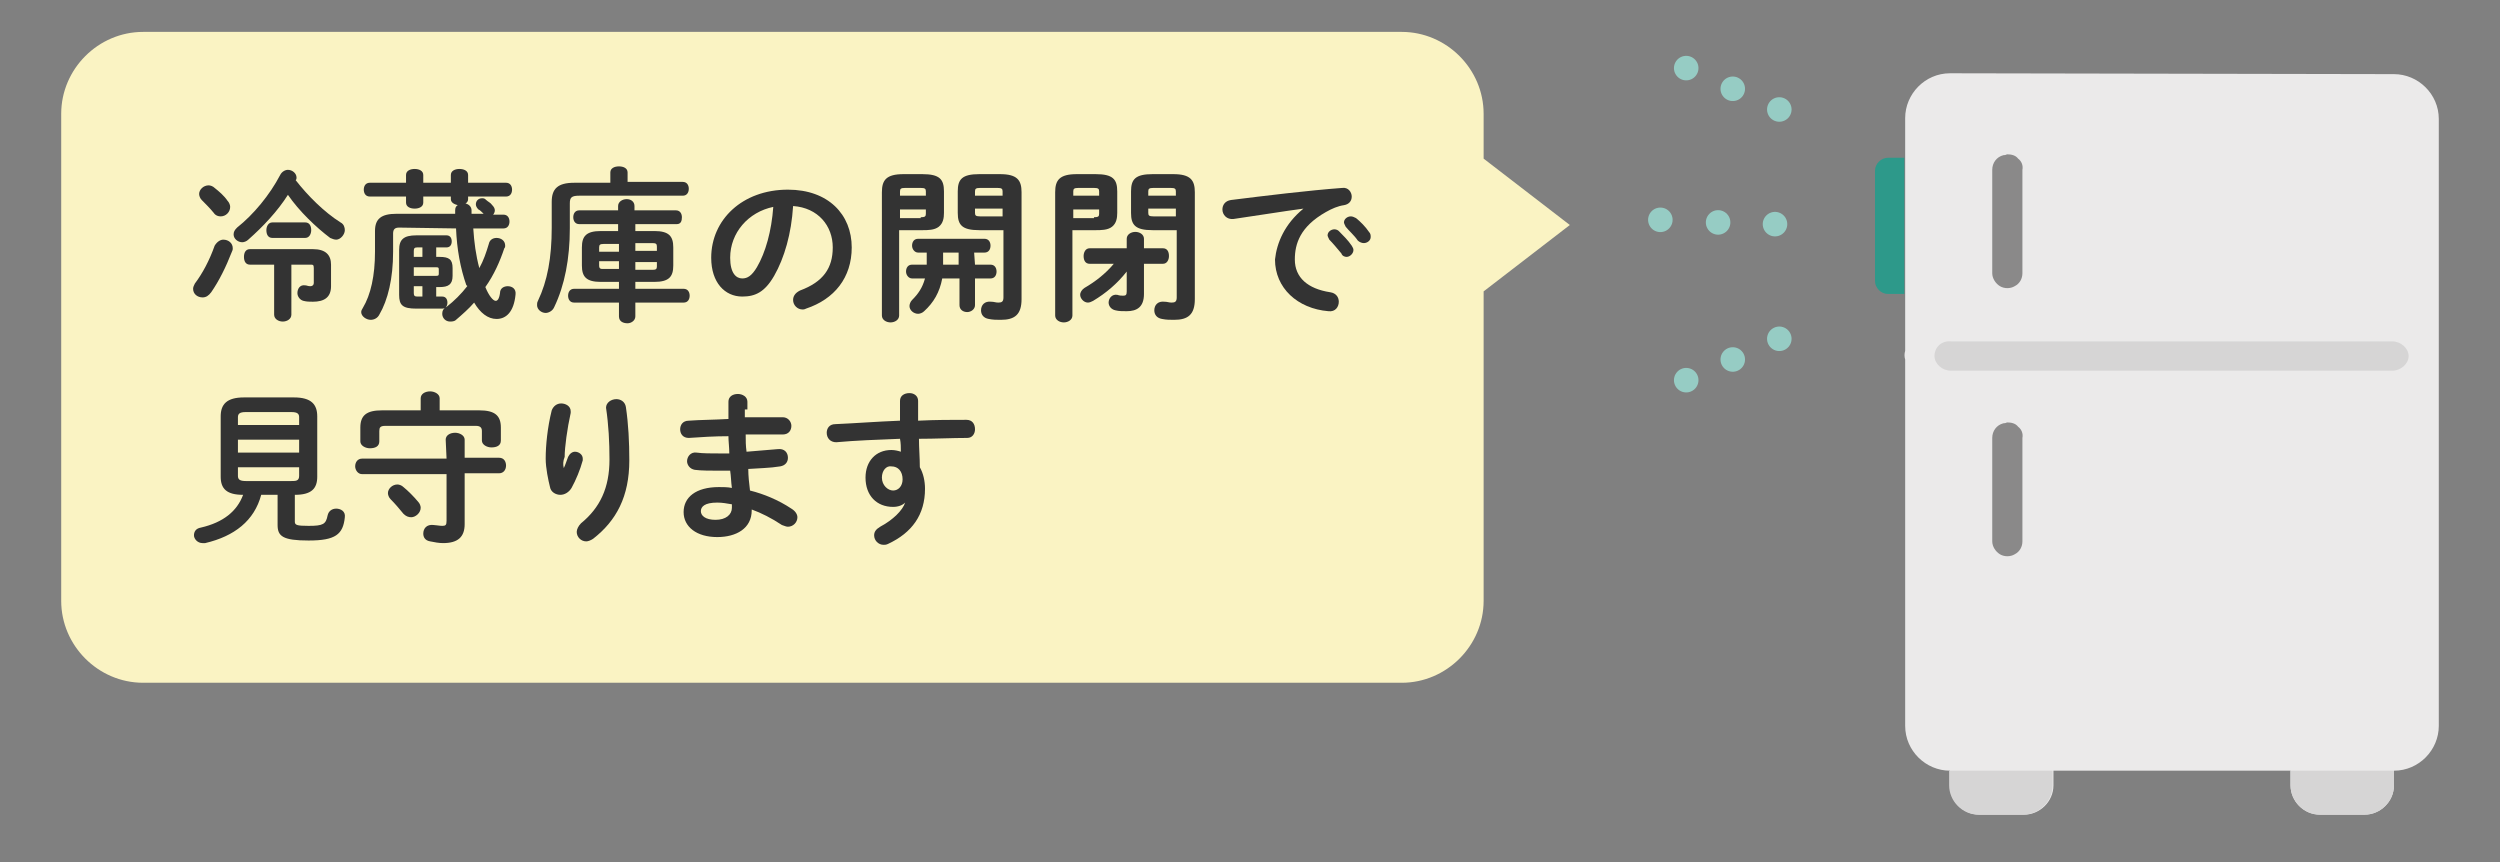 <?xml version="1.0" encoding="utf-8"?>
<!-- Generator: Adobe Illustrator 28.2.0, SVG Export Plug-In . SVG Version: 6.00 Build 0)  -->
<!DOCTYPE svg PUBLIC "-//W3C//DTD SVG 1.1//EN" "http://www.w3.org/Graphics/SVG/1.1/DTD/svg11.dtd">
<svg version="1.1" id="レイヤー_1" xmlns="http://www.w3.org/2000/svg" xmlns:xlink="http://www.w3.org/1999/xlink" x="0px"
	 y="0px" viewBox="0 0 290 100" style="enable-background:new 0 0 290 100;" xml:space="preserve">
<rect x="0" y="0" width="290" height="100" fill="#808080" stroke="none"/>
<g>
	<path style="fill:#FAF3C3;" d="M16.6,3.7h146c5.2,0,9.5,4.3,9.5,9.5v5.2l10,7.7l-10,7.7v35.9c0,5.2-4.3,9.5-9.5,9.5h-146
		c-5.2,0-9.5-4.3-9.5-9.5V13.2C7.1,8,11.4,3.7,16.6,3.7z"/>
	<g>
		<g>
			<g>
				<g>
					<g>
						<path style="fill:#333333;" d="M25.9,27.8c0.6,0,1.1,0.4,1.1,1c0,0.1,0,0.2-0.1,0.4c-0.7,1.8-1.5,3.4-2.4,4.7c-0.3,0.4-0.6,0.6-1,0.6
							c-0.6,0-1.1-0.4-1.1-1c0-0.2,0.1-0.4,0.2-0.6c0.9-1.2,1.7-2.7,2.3-4.4C25.2,28,25.6,27.8,25.9,27.8z M26.4,23.3
							c0.2,0.2,0.3,0.5,0.3,0.7c0,0.6-0.5,1.1-1.1,1.1c-0.3,0-0.6-0.1-0.8-0.4c-0.4-0.5-1-1.1-1.4-1.5c-0.2-0.2-0.3-0.5-0.3-0.7
							c0-0.5,0.5-1,1.1-1c0.2,0,0.5,0.1,0.7,0.3C25.4,22.2,26,22.7,26.4,23.3z M39.5,25.8c0.4,0.2,0.5,0.6,0.5,0.9
							c0,0.5-0.5,1.1-1,1.1c-0.2,0-0.5-0.1-0.7-0.2c-1.6-1.2-3.6-3.1-4.9-5c-1.2,1.9-2.9,3.7-4.6,5.2c-0.2,0.2-0.5,0.3-0.7,0.3
							c-0.5,0-1-0.4-1-0.9c0-0.3,0.1-0.5,0.4-0.8c1.9-1.5,3.8-3.8,5-6.1c0.2-0.4,0.6-0.6,0.9-0.6c0.5,0,1,0.4,1,0.9
							c0,0.1,0,0.2-0.1,0.3C35.7,22.7,37.6,24.6,39.5,25.8z M33.8,36.5c0,0.5-0.5,0.8-1,0.8s-1-0.3-1-0.8v-5.8H29
							c-0.5,0-0.7-0.4-0.7-0.9s0.2-0.9,0.7-0.9h7.3c1.5,0,2.1,0.7,2.1,1.8v2.5c0,1.3-0.8,1.8-2.1,1.8c-0.4,0-0.7,0-1.1-0.1
							c-0.4-0.1-0.7-0.5-0.7-0.9c0-0.5,0.3-1,0.9-0.9c0.2,0,0.3,0.1,0.6,0.1c0.2,0,0.4-0.1,0.4-0.4v-1.7c0-0.4-0.1-0.4-0.4-0.4h-2.2
							V36.5z M31.6,27.6c-0.5,0-0.7-0.4-0.7-0.9c0-0.4,0.2-0.9,0.7-0.9h3.8c0.5,0,0.7,0.4,0.7,0.9c0,0.4-0.2,0.9-0.7,0.9H31.6z"/>
						<path style="fill:#333333;" d="M46.3,26.4c-0.5,0-0.7,0.2-0.7,0.7v2.1c0,3.1-0.6,5.6-1.6,7.3c-0.2,0.4-0.6,0.6-1,0.6
							c-0.5,0-1.1-0.4-1.1-0.9c0-0.2,0.1-0.3,0.2-0.5c0.9-1.5,1.4-3.7,1.4-6.5v-2.4c0-1.4,0.7-2,2.5-2h6.8v-0.4
							c0-0.3,0.1-0.5,0.3-0.6c-0.4-0.1-0.8-0.3-0.8-0.7v-0.3h-3.2v0.7c0,0.5-0.5,0.7-1,0.7s-1-0.2-1-0.7v-0.7h-4.2
							c-0.5,0-0.7-0.4-0.7-0.8s0.2-0.8,0.7-0.8h4.2v-0.9c0-0.5,0.5-0.7,1-0.7s1,0.2,1,0.7v0.9h3.2v-0.9c0-0.5,0.5-0.7,1-0.7
							s1,0.2,1,0.7v0.9h4.4c0.5,0,0.7,0.4,0.7,0.8s-0.2,0.8-0.7,0.8h-4.4v0.3c0,0.2-0.1,0.4-0.3,0.5c0.4,0.1,0.7,0.4,0.7,0.8v0.4
							h1.4L56,24.7c-0.2-0.2-0.3-0.3-0.5-0.4c-0.2-0.2-0.3-0.4-0.3-0.6c0-0.4,0.3-0.7,0.7-0.7c0.2,0,0.3,0,0.5,0.2s0.5,0.3,0.7,0.6
							c0.2,0.2,0.3,0.4,0.3,0.6s-0.1,0.4-0.2,0.5h1.2c0.5,0,0.7,0.4,0.7,0.8s-0.2,0.8-0.7,0.8h-3.5c0.1,1.6,0.3,3.1,0.7,4.6
							c0.5-0.9,0.8-1.8,1.1-2.8c0.1-0.5,0.5-0.7,0.9-0.7c0.5,0,1,0.3,1,0.9c0,0.1,0,0.2-0.1,0.3c-0.5,1.5-1.2,3.1-2.2,4.5
							c0.4,1,0.9,1.6,1.2,1.6c0.2,0,0.4-0.2,0.5-0.9c0-0.6,0.5-0.8,0.9-0.8c0.5,0,1,0.3,0.9,1c-0.2,2-1.1,2.8-2.2,2.8
							c-1,0-1.9-0.7-2.6-1.9c-0.6,0.7-1.4,1.4-2.1,2c-0.2,0.2-0.5,0.2-0.7,0.2c-0.5,0-0.9-0.4-0.9-0.9c0-0.3,0.1-0.6,0.5-0.8
							c0.9-0.7,1.7-1.5,2.4-2.4c0,0,0-0.1-0.1-0.1c-0.7-2-1.1-4.2-1.2-6.6L46.3,26.4L46.3,26.4z M50.6,29.8H51
							c1.1,0,1.5,0.3,1.5,1.3V32c0,1-0.5,1.3-1.5,1.3h-0.4v1.1h0.7c0.4,0,0.6,0.3,0.6,0.7s-0.2,0.7-0.6,0.7h-3c-1.6,0-2-0.4-2-1.6
							V29c0-1.2,0.5-1.7,2-1.7h3.5c0.4,0,0.6,0.3,0.6,0.7s-0.2,0.7-0.6,0.7h-1.2V29.8z M48.4,28.7c-0.3,0-0.4,0.1-0.4,0.4v0.7h1
							v-1.1H48.4z M50.6,32c0.3,0,0.3-0.1,0.3-0.3v-0.4c0-0.2,0-0.3-0.3-0.3H48v1H50.6z M49,33.2h-1V34c0,0.3,0.1,0.4,0.4,0.4H49
							V33.2z"/>
						<path style="fill:#333333;" d="M70.8,20c0-0.5,0.5-0.7,1-0.7s1,0.2,1,0.7v1.1h6.4c0.5,0,0.7,0.4,0.7,0.8s-0.2,0.8-0.7,0.8h-12
							c-0.9,0-1.1,0.2-1.1,0.9v2.9c0,3.5-0.6,6.6-1.8,9.1c-0.2,0.5-0.7,0.7-1,0.7c-0.5,0-1-0.4-1-0.9c0-0.2,0-0.3,0.1-0.5
							c1.1-2.3,1.6-5,1.6-8.5v-3c0-1.5,0.7-2.2,2.6-2.2h4.2C70.8,21.2,70.8,20,70.8,20z M69.7,32.7c-1.7,0-2.2-0.6-2.2-1.9v-2.1
							c0-1.3,0.5-1.9,2.2-1.9h2V26h-4.5c-0.5,0-0.7-0.4-0.7-0.8s0.2-0.8,0.7-0.8h4.5v-0.5c0-0.5,0.5-0.8,1-0.8s0.9,0.3,0.9,0.8v0.5
							h4.8c0.5,0,0.7,0.4,0.7,0.8S79,26,78.5,26h-4.8v0.8h2.2c1.7,0,2.2,0.6,2.2,1.9v2.1c0,1.3-0.5,1.9-2.2,1.9h-2.2v0.8h5.6
							c0.5,0,0.7,0.4,0.7,0.8c0,0.4-0.2,0.8-0.7,0.8h-5.6v1.6c0,0.5-0.5,0.8-0.9,0.8c-0.5,0-1-0.2-1-0.8v-1.6h-5.2
							c-0.5,0-0.7-0.4-0.7-0.8c0-0.4,0.2-0.8,0.7-0.8h5.2v-0.8H69.7z M71.8,29.1v-0.8H70c-0.4,0-0.5,0.1-0.5,0.4v0.5h2.3V29.1z
							 M71.8,31.2v-0.9h-2.3v0.5c0,0.4,0.2,0.4,0.5,0.4H71.8z M73.7,29.1h2.5v-0.5c0-0.3-0.1-0.4-0.5-0.4h-2V29.1z M73.7,30.4v0.9h2
							c0.4,0,0.5-0.1,0.5-0.4v-0.5H73.7z"/>
						<path style="fill:#333333;" d="M82.5,29.9c0-4.4,3.6-7.9,8.9-7.9c4.7,0,7.4,2.9,7.4,6.7c0,3.5-2,6-5.3,7.1c-0.2,0.1-0.3,0.1-0.4,0.1
							c-0.6,0-1.1-0.5-1.1-1.1c0-0.4,0.2-0.8,0.8-1.1c2.7-1,3.8-2.6,3.8-5c0-2.5-1.7-4.6-4.6-4.8c-0.2,3.2-1,6-2.2,8.1
							c-1.1,1.9-2.2,2.4-3.7,2.4C84.1,34.4,82.5,32.8,82.5,29.9z M84.7,29.9c0,1.8,0.7,2.4,1.4,2.4c0.6,0,1.1-0.3,1.7-1.3
							c1-1.7,1.7-4.2,1.9-7C86.8,24.6,84.7,27,84.7,29.9z"/>
						<path style="fill:#333333;" d="M104.3,26.7v9.9c0,0.5-0.5,0.8-1,0.8s-1-0.3-1-0.8V22.3c0-1.4,0.5-2.1,2.5-2.1h2.2c2,0,2.5,0.6,2.5,2
							v2.5c0,0.6-0.1,1.2-0.6,1.6s-1.3,0.4-1.9,0.4C107,26.7,104.3,26.7,104.3,26.7z M107.4,22.2c0-0.3-0.1-0.4-0.6-0.4H105
							c-0.5,0-0.6,0.1-0.6,0.4v0.5h3V22.2z M106.8,25.2c0.5,0,0.6-0.1,0.6-0.4v-0.5h-3v1h2.4V25.2z M113.1,30.7h1.8
							c0.5,0,0.7,0.4,0.7,0.8s-0.2,0.8-0.7,0.8h-1.8v3.1c0,0.5-0.5,0.8-0.9,0.8c-0.5,0-0.9-0.3-0.9-0.8v-3.1h-2
							c-0.3,1.6-1,2.8-2.1,3.8c-0.2,0.2-0.5,0.3-0.7,0.3c-0.5,0-1-0.4-1-0.9c0-0.2,0.1-0.5,0.3-0.7c0.7-0.7,1.2-1.4,1.5-2.5h-1.5
							c-0.4,0-0.7-0.4-0.7-0.8s0.2-0.8,0.7-0.8h1.7c0-0.2,0-0.4,0-0.6v-0.8h-1c-0.4,0-0.7-0.4-0.7-0.8s0.2-0.8,0.7-0.8h7.7
							c0.5,0,0.7,0.4,0.7,0.8s-0.2,0.8-0.7,0.8H113L113.1,30.7L113.1,30.7z M109.4,29.3v0.9c0,0.2,0,0.3,0,0.5h1.8v-1.4H109.4z
							 M113.6,26.7c-2,0-2.5-0.6-2.5-2v-2.5c0-1.4,0.5-2,2.5-2h2.4c2,0,2.5,0.7,2.5,2.1v12.4c0,1.8-0.8,2.4-2.4,2.4
							c-0.5,0-0.9,0-1.4-0.1c-0.6-0.1-0.9-0.5-0.9-1c0-0.6,0.4-1.1,1.2-1c0.3,0,0.5,0.1,0.8,0.1c0.4,0,0.6-0.1,0.6-0.6v-7.8
							C116.4,26.7,113.6,26.7,113.6,26.7z M116.3,22.2c0-0.3-0.1-0.4-0.6-0.4h-2c-0.5,0-0.6,0.1-0.6,0.4v0.5h3.2V22.2z M116.3,24.2
							h-3.2v0.5c0,0.3,0.1,0.4,0.6,0.4h2.6V24.2z"/>
						<path style="fill:#333333;" d="M124.4,26.7v9.9c0,0.5-0.5,0.8-1,0.8s-1-0.3-1-0.8V22.3c0-1.4,0.5-2.1,2.5-2.1h2.2c2,0,2.5,0.6,2.5,2
							v2.5c0,0.6-0.1,1.2-0.6,1.6s-1.3,0.4-1.9,0.4C127.1,26.7,124.4,26.7,124.4,26.7z M127.5,22.2c0-0.3-0.1-0.4-0.6-0.4h-1.8
							c-0.5,0-0.6,0.1-0.6,0.4v0.5h3V22.2z M126.9,25.2c0.5,0,0.6-0.1,0.6-0.4v-0.5h-3v1h2.4V25.2z M130.7,31.5
							c-1.1,1.4-2.4,2.5-3.9,3.4c-0.2,0.1-0.4,0.2-0.6,0.2c-0.5,0-0.9-0.5-0.9-0.9c0-0.3,0.2-0.6,0.5-0.8c1.2-0.7,2.4-1.6,3.4-2.8
							h-2.8c-0.5,0-0.7-0.4-0.7-0.9c0-0.4,0.2-0.9,0.7-0.9h4.3v-1.1c0-0.5,0.5-0.8,1-0.8s1,0.3,1,0.8v1.1h2.2c0.5,0,0.7,0.4,0.7,0.9
							c0,0.4-0.2,0.9-0.7,0.9h-2.2v3.5c0,1.5-0.8,2-2,2c-0.5,0-0.9,0-1.3-0.1c-0.5-0.1-0.8-0.5-0.8-0.9c0-0.5,0.4-1,1-0.9
							c0.3,0.1,0.5,0.1,0.7,0.1c0.3,0,0.4-0.1,0.4-0.5v-0.7L130.7,31.5z M133.7,26.7c-2,0-2.5-0.6-2.5-2v-2.5c0-1.4,0.5-2,2.5-2h2.4
							c2,0,2.5,0.7,2.5,2.1v12.4c0,1.8-0.8,2.4-2.4,2.4c-0.5,0-0.9,0-1.4-0.1c-0.6-0.1-0.9-0.5-0.9-1c0-0.6,0.4-1.1,1.2-1
							c0.3,0,0.5,0.1,0.8,0.1c0.4,0,0.6-0.1,0.6-0.6v-7.8C136.5,26.7,133.7,26.7,133.7,26.7z M136.4,22.2c0-0.3-0.1-0.4-0.6-0.4h-2
							c-0.5,0-0.6,0.1-0.6,0.4v0.5h3.2L136.4,22.2L136.4,22.2z M136.4,24.2h-3.2v0.5c0,0.3,0.1,0.4,0.6,0.4h2.6L136.4,24.2
							L136.4,24.2z"/>
						<path style="fill:#333333;" d="M151.2,24.2c-2.3,0.3-5.3,0.8-8.1,1.2c-0.8,0.1-1.3-0.5-1.3-1.1c0-0.5,0.3-1,1-1.1
							c4-0.5,8.9-1.1,12.9-1.4c0.7-0.1,1.1,0.5,1.1,1s-0.3,0.9-0.9,1c-0.7,0.1-1.4,0.4-2.1,0.8c-3,1.7-3.6,3.7-3.6,5.5
							c0,2.1,1.5,3.4,4.1,3.8c0.7,0.1,1,0.6,1,1.1c0,0.6-0.4,1.2-1.2,1.1c-3.6-0.3-6.2-2.7-6.2-6C148.1,28.2,149,26,151.2,24.2
							L151.2,24.2z M154,27.3c0-0.4,0.4-0.7,0.8-0.7c0.2,0,0.4,0.1,0.5,0.2c0.5,0.5,1.1,1.1,1.5,1.7c0.1,0.2,0.2,0.3,0.2,0.5
							c0,0.4-0.4,0.8-0.8,0.8c-0.2,0-0.5-0.1-0.6-0.4c-0.5-0.6-1-1.2-1.4-1.6C154.1,27.6,154,27.4,154,27.3z M155.9,25.8
							c0-0.4,0.4-0.7,0.8-0.7c0.2,0,0.4,0.1,0.6,0.2c0.5,0.4,1.1,1,1.5,1.6c0.2,0.2,0.2,0.4,0.2,0.6c0,0.4-0.4,0.7-0.8,0.7
							c-0.2,0-0.5-0.1-0.7-0.3c-0.4-0.6-1-1.1-1.4-1.6C156,26.1,155.9,25.9,155.9,25.8z"/>
						<path style="fill:#333333;" d="M30.3,57.4c-0.8,3-3.1,4.8-6.5,5.6c-0.1,0-0.2,0-0.3,0c-0.6,0-1-0.5-1-0.9s0.2-0.8,0.8-0.9
							c2.6-0.6,4.2-1.9,4.9-3.8c-1.9,0-2.6-0.7-2.6-2.1v-7c0-1.4,0.7-2.2,2.7-2.2h5.8c2,0,2.7,0.8,2.7,2.2v7c0,1.4-0.7,2.1-2.6,2.1
							v3.1c0,0.4,0.2,0.5,1.6,0.5c1.7,0,2-0.2,2.2-1.2c0.1-0.5,0.5-0.8,1-0.8s1.1,0.3,1,1c-0.2,2-1.1,2.7-4.2,2.7
							c-3,0-3.6-0.5-3.6-1.8v-3.5C32.2,57.4,30.3,57.4,30.3,57.4z M34.7,48.4c0-0.4-0.2-0.6-0.9-0.6h-5.3c-0.7,0-0.9,0.2-0.9,0.6
							v0.9h7.1V48.4z M27.6,52.5h7.1V51h-7.1V52.5z M33.8,55.8c0.5,0,0.9,0,0.9-0.6v-1h-7.1v1c0,0.4,0.2,0.6,0.9,0.6H33.8z"/>
						<path style="fill:#333333;" d="M51.7,51c0-0.5,0.5-0.8,1.1-0.8c0.5,0,1.1,0.3,1.1,0.8v2.1h4c0.6,0,0.8,0.5,0.8,0.9
							c0,0.5-0.3,0.9-0.8,0.9h-4v5.9c0,1.5-0.8,2.2-2.5,2.2c-0.5,0-1-0.1-1.5-0.2c-0.6-0.1-0.8-0.5-0.8-0.9c0-0.6,0.4-1.1,1.2-1
							c0.2,0,0.7,0.1,1,0.1c0.4,0,0.5-0.1,0.5-0.6V55H42c-0.5,0-0.8-0.5-0.8-0.9c0-0.5,0.3-0.9,0.8-0.9h9.8L51.7,51L51.7,51z
							 M48.8,46.2c0-0.5,0.5-0.8,1.1-0.8c0.5,0,1.1,0.3,1.1,0.8v1.4h4.6c1.8,0,2.5,0.6,2.5,2v1.5c0,0.6-0.5,0.8-1.1,0.8
							c-0.5,0-1.1-0.3-1.1-0.8V50c0-0.4-0.2-0.6-0.7-0.6H44.7c-0.6,0-0.7,0.2-0.7,0.6v1.2c0,0.6-0.5,0.8-1.1,0.8
							c-0.5,0-1.1-0.3-1.1-0.8v-1.6c0-1.4,0.7-2,2.5-2h4.5C48.8,47.6,48.8,46.2,48.8,46.2z M48.5,58.2c0.2,0.2,0.3,0.5,0.3,0.7
							c0,0.6-0.6,1.1-1.1,1.1c-0.3,0-0.6-0.1-0.9-0.4c-0.4-0.5-1-1.2-1.5-1.7c-0.2-0.2-0.3-0.5-0.3-0.7c0-0.5,0.5-1,1.1-1
							c0.2,0,0.5,0.1,0.7,0.3C47.3,56.9,48,57.6,48.5,58.2z"/>
						<path style="fill:#333333;" d="M65.4,54.3c0.2-0.4,0.3-0.8,0.5-1.3c0.2-0.4,0.5-0.6,0.8-0.6c0.4,0,0.9,0.3,0.9,0.8c0,0.1,0,0.2,0,0.2
							c-0.3,1.1-0.8,2.3-1.3,3.2c-0.3,0.5-0.8,0.8-1.3,0.8s-1.1-0.3-1.2-0.9c-0.2-0.8-0.5-2.2-0.5-3.3c0-1.5,0.2-3.6,0.7-5.6
							c0.2-0.5,0.6-0.8,1.1-0.8s1.1,0.3,1.1,0.9c0,0.1,0,0.2,0,0.2c-0.4,1.8-0.7,4-0.7,5.1C65.3,53.5,65.3,53.9,65.4,54.3L65.4,54.3
							z M71.5,46.3c0.5,0,1,0.3,1.1,0.9c0.3,2,0.4,4.1,0.4,6.2c0,4.2-1.5,7-4.2,9.1c-0.3,0.2-0.6,0.3-0.8,0.3
							c-0.6,0-1.1-0.5-1.1-1.1c0-0.3,0.2-0.7,0.5-1c2.2-1.8,3.3-4.1,3.3-7.4c0-2-0.1-4-0.4-6C70.3,46.7,70.9,46.3,71.5,46.3z"/>
						<path style="fill:#333333;" d="M86.4,47.5c0,0.3,0,0.6,0,0.9c1.5,0,3,0,4.4,0c0.6,0,1,0.5,1,1s-0.3,1-1,1c-1.3,0-2.8,0-4.3,0
							c0,0.7,0,1.3,0.1,2c1.3-0.1,2.5-0.2,3.6-0.3c0.8-0.1,1.2,0.4,1.2,1c0,0.5-0.3,0.9-0.9,1c-1.2,0.2-2.4,0.2-3.7,0.3
							c0,0.8,0.1,1.7,0.2,2.5c1.6,0.4,3.3,1.1,4.8,2.1c0.5,0.3,0.7,0.7,0.7,1c0,0.6-0.5,1.1-1.1,1.1c-0.2,0-0.4-0.1-0.7-0.2
							c-1.2-0.8-2.4-1.4-3.5-1.8v0.1c0,2.1-1.8,3.1-4,3.1c-2.4,0-3.9-1.2-3.9-2.9s1.4-2.9,4.1-2.9c0.5,0,1,0,1.5,0.1
							c-0.1-0.7-0.1-1.4-0.2-2c-0.4,0-0.7,0-1.1,0c-1.1,0-2.3,0-3-0.1c-0.6-0.1-0.9-0.6-0.9-1c0-0.5,0.4-1.1,1.1-1s1.7,0.1,2.8,0.1
							c0.3,0,0.7,0,1,0c0-0.7-0.1-1.4-0.1-2c-1.6,0-3.2,0.1-4.6,0.2c-0.7,0-1-0.5-1-1s0.3-1,1-1c1.3-0.1,2.9-0.1,4.6-0.2
							c0-0.3,0-0.6,0-1v-1c0-0.6,0.5-0.9,1.1-0.9c0.5,0,1.1,0.3,1.1,0.9v0.9H86.4z M84.9,58.9c0-0.2,0-0.3,0-0.4
							c-0.6-0.1-1.1-0.2-1.7-0.2c-1.5,0-1.9,0.5-1.9,1s0.5,1,1.7,1S84.9,59.7,84.9,58.9z"/>
						<path style="fill:#333333;" d="M105,58.3c-0.3,0.3-0.8,0.5-1.4,0.5c-1.9,0-3.2-1.3-3.2-3.4c0-1.9,1.2-3.2,3-3.2c0.4,0,0.8,0.1,1.1,0.2
							c0-0.5,0-1-0.1-1.5c-2.6,0.1-5.2,0.2-7.4,0.4c-0.7,0-1.1-0.5-1.1-1.1c0-0.5,0.3-1,1-1c2.3-0.1,4.9-0.3,7.5-0.4
							c0-0.7,0-1.5,0-2.3c0-0.6,0.5-0.9,1.1-0.9c0.5,0,1,0.3,1,0.9c0,0.8,0,1.6,0,2.3c2-0.1,3.9-0.1,5.6-0.1c0.7,0,1,0.5,1,1.1
							c0,0.5-0.3,1-0.9,1c-1.7,0-3.7,0.1-5.6,0.1c0,1.1,0.1,2.2,0.1,3.3c0.4,0.7,0.6,1.6,0.6,2.5c0,3-1.5,5.1-4.3,6.4
							c-0.2,0.1-0.4,0.1-0.5,0.1c-0.6,0-1.1-0.5-1.1-1.1c0-0.4,0.2-0.7,0.7-1C103.6,60.3,104.7,59.2,105,58.3L105,58.3z M102.3,55.4
							c0,0.9,0.7,1.5,1.3,1.5c0.6,0,1.1-0.5,1.1-1.3c0-0.9-0.5-1.5-1.3-1.5C102.8,54,102.3,54.6,102.3,55.4z"/>
					</g>
				</g>
			</g>
		</g>
	</g>
	<g>
		<g>
			<g>
				<g>
					<g>
						<g>
							<g>
								<line style="fill:none;stroke:#96CCC4;stroke-width:2.845;stroke-linecap:round;stroke-linejoin:round;" x1="205.9" y1="26" x2="205.9" y2="26"/>
								<line style="fill:none;stroke:#96CCC4;stroke-width:2.845;stroke-linecap:round;stroke-linejoin:round;stroke-dasharray:0,6.655;" x1="199.3" y1="25.8" x2="195.9" y2="25.6"/>
								<line style="fill:none;stroke:#96CCC4;stroke-width:2.845;stroke-linecap:round;stroke-linejoin:round;" x1="192.6" y1="25.5" x2="192.6" y2="25.5"/>
							</g>
						</g>
						<g>
							<g>
								<line style="fill:none;stroke:#96CCC4;stroke-width:2.845;stroke-linecap:round;stroke-linejoin:round;" x1="206.4" y1="12.7" x2="206.4" y2="12.7"/>
								<line style="fill:none;stroke:#96CCC4;stroke-width:2.845;stroke-linecap:round;stroke-linejoin:round;stroke-dasharray:0,5.909;" x1="201" y1="10.3" x2="198.3" y2="9.1"/>
								<line style="fill:none;stroke:#96CCC4;stroke-width:2.845;stroke-linecap:round;stroke-linejoin:round;" x1="195.6" y1="7.9" x2="195.6" y2="7.9"/>
							</g>
						</g>
						<g>
							<g>
								<line style="fill:none;stroke:#96CCC4;stroke-width:2.845;stroke-linecap:round;stroke-linejoin:round;" x1="206.4" y1="39.3" x2="206.4" y2="39.3"/>
								<line style="fill:none;stroke:#96CCC4;stroke-width:2.845;stroke-linecap:round;stroke-linejoin:round;stroke-dasharray:0,5.909;" x1="201" y1="41.7" x2="198.3" y2="42.9"/>
								<line style="fill:none;stroke:#96CCC4;stroke-width:2.845;stroke-linecap:round;stroke-linejoin:round;" x1="195.6" y1="44.1" x2="195.6" y2="44.1"/>
							</g>
						</g>
					</g>
					<path style="fill:#EBEAEA;" d="M277.7,8.6c2.8,0,5.2,2.3,5.2,5.2v27.1c0,0.2,0,0.5,0,0.7v42.6c0,2.8-2.3,5.2-5.2,5.2v1.7
						c0,1.9-1.6,3.4-3.4,3.4h-5.2c-1.9,0-3.4-1.6-3.4-3.4v-1.7h-27.5v1.7c0,1.9-1.6,3.4-3.4,3.4h-5.2c-1.9,0-3.4-1.6-3.4-3.4v-1.7
						c-2.8,0-5.2-2.3-5.2-5.2V41.7c-0.1-0.3-0.1-0.7,0-1v-27c0-2.8,2.3-5.2,5.2-5.2L277.7,8.6L277.7,8.6z"/>
				</g>
				<path style="fill:#8A8989;" d="M232.8,17.9c0.5,0,1,0.1,1.3,0.5c0.4,0.3,0.6,0.8,0.5,1.3v12c0,0.6-0.3,1.2-0.9,1.5
					c-0.5,0.3-1.2,0.3-1.7,0s-0.9-0.9-0.9-1.5v-12c0-0.8,0.5-1.5,1.3-1.7C232.7,18,232.8,17.9,232.8,17.9L232.8,17.9z"/>
				<path style="fill:#8A8989;" d="M232.8,49c0.5,0,1,0.1,1.3,0.5c0.4,0.3,0.6,0.8,0.5,1.3v12c0,0.6-0.3,1.2-0.9,1.5c-0.5,0.3-1.2,0.3-1.7,0
					s-0.9-0.9-0.9-1.5v-12c0-0.8,0.5-1.5,1.3-1.7C232.7,49.1,232.8,49,232.8,49L232.8,49z"/>
				<g>
					<path style="fill:#D6D5D5;" d="M224.4,41.3c0,0.9,0.9,1.7,1.9,1.7h51.2c1,0,1.9-0.8,1.9-1.7s-0.9-1.7-1.9-1.7h-51.2
						C225.2,39.5,224.4,40.3,224.4,41.3z"/>
				</g>
			</g>
		</g>
		<path style="fill:#D6D5D5;" d="M238.1,89.4v1.7c0,1.9-1.6,3.4-3.4,3.4h-5.2c-1.9,0-3.4-1.6-3.4-3.4v-1.7H238.1z"/>
		<path style="fill:#D6D5D5;" d="M277.7,89.4v1.7c0,1.9-1.6,3.4-3.4,3.4h-5.2c-1.9,0-3.4-1.6-3.4-3.4v-1.7H277.7z"/>
	</g>
	<path style="fill:#2D998A;" d="M221,34.1h-2c-0.8,0-1.5-0.7-1.5-1.5V19.8c0-0.8,0.7-1.5,1.5-1.5h1.9v15.8H221z"/>
</g>
</svg>
